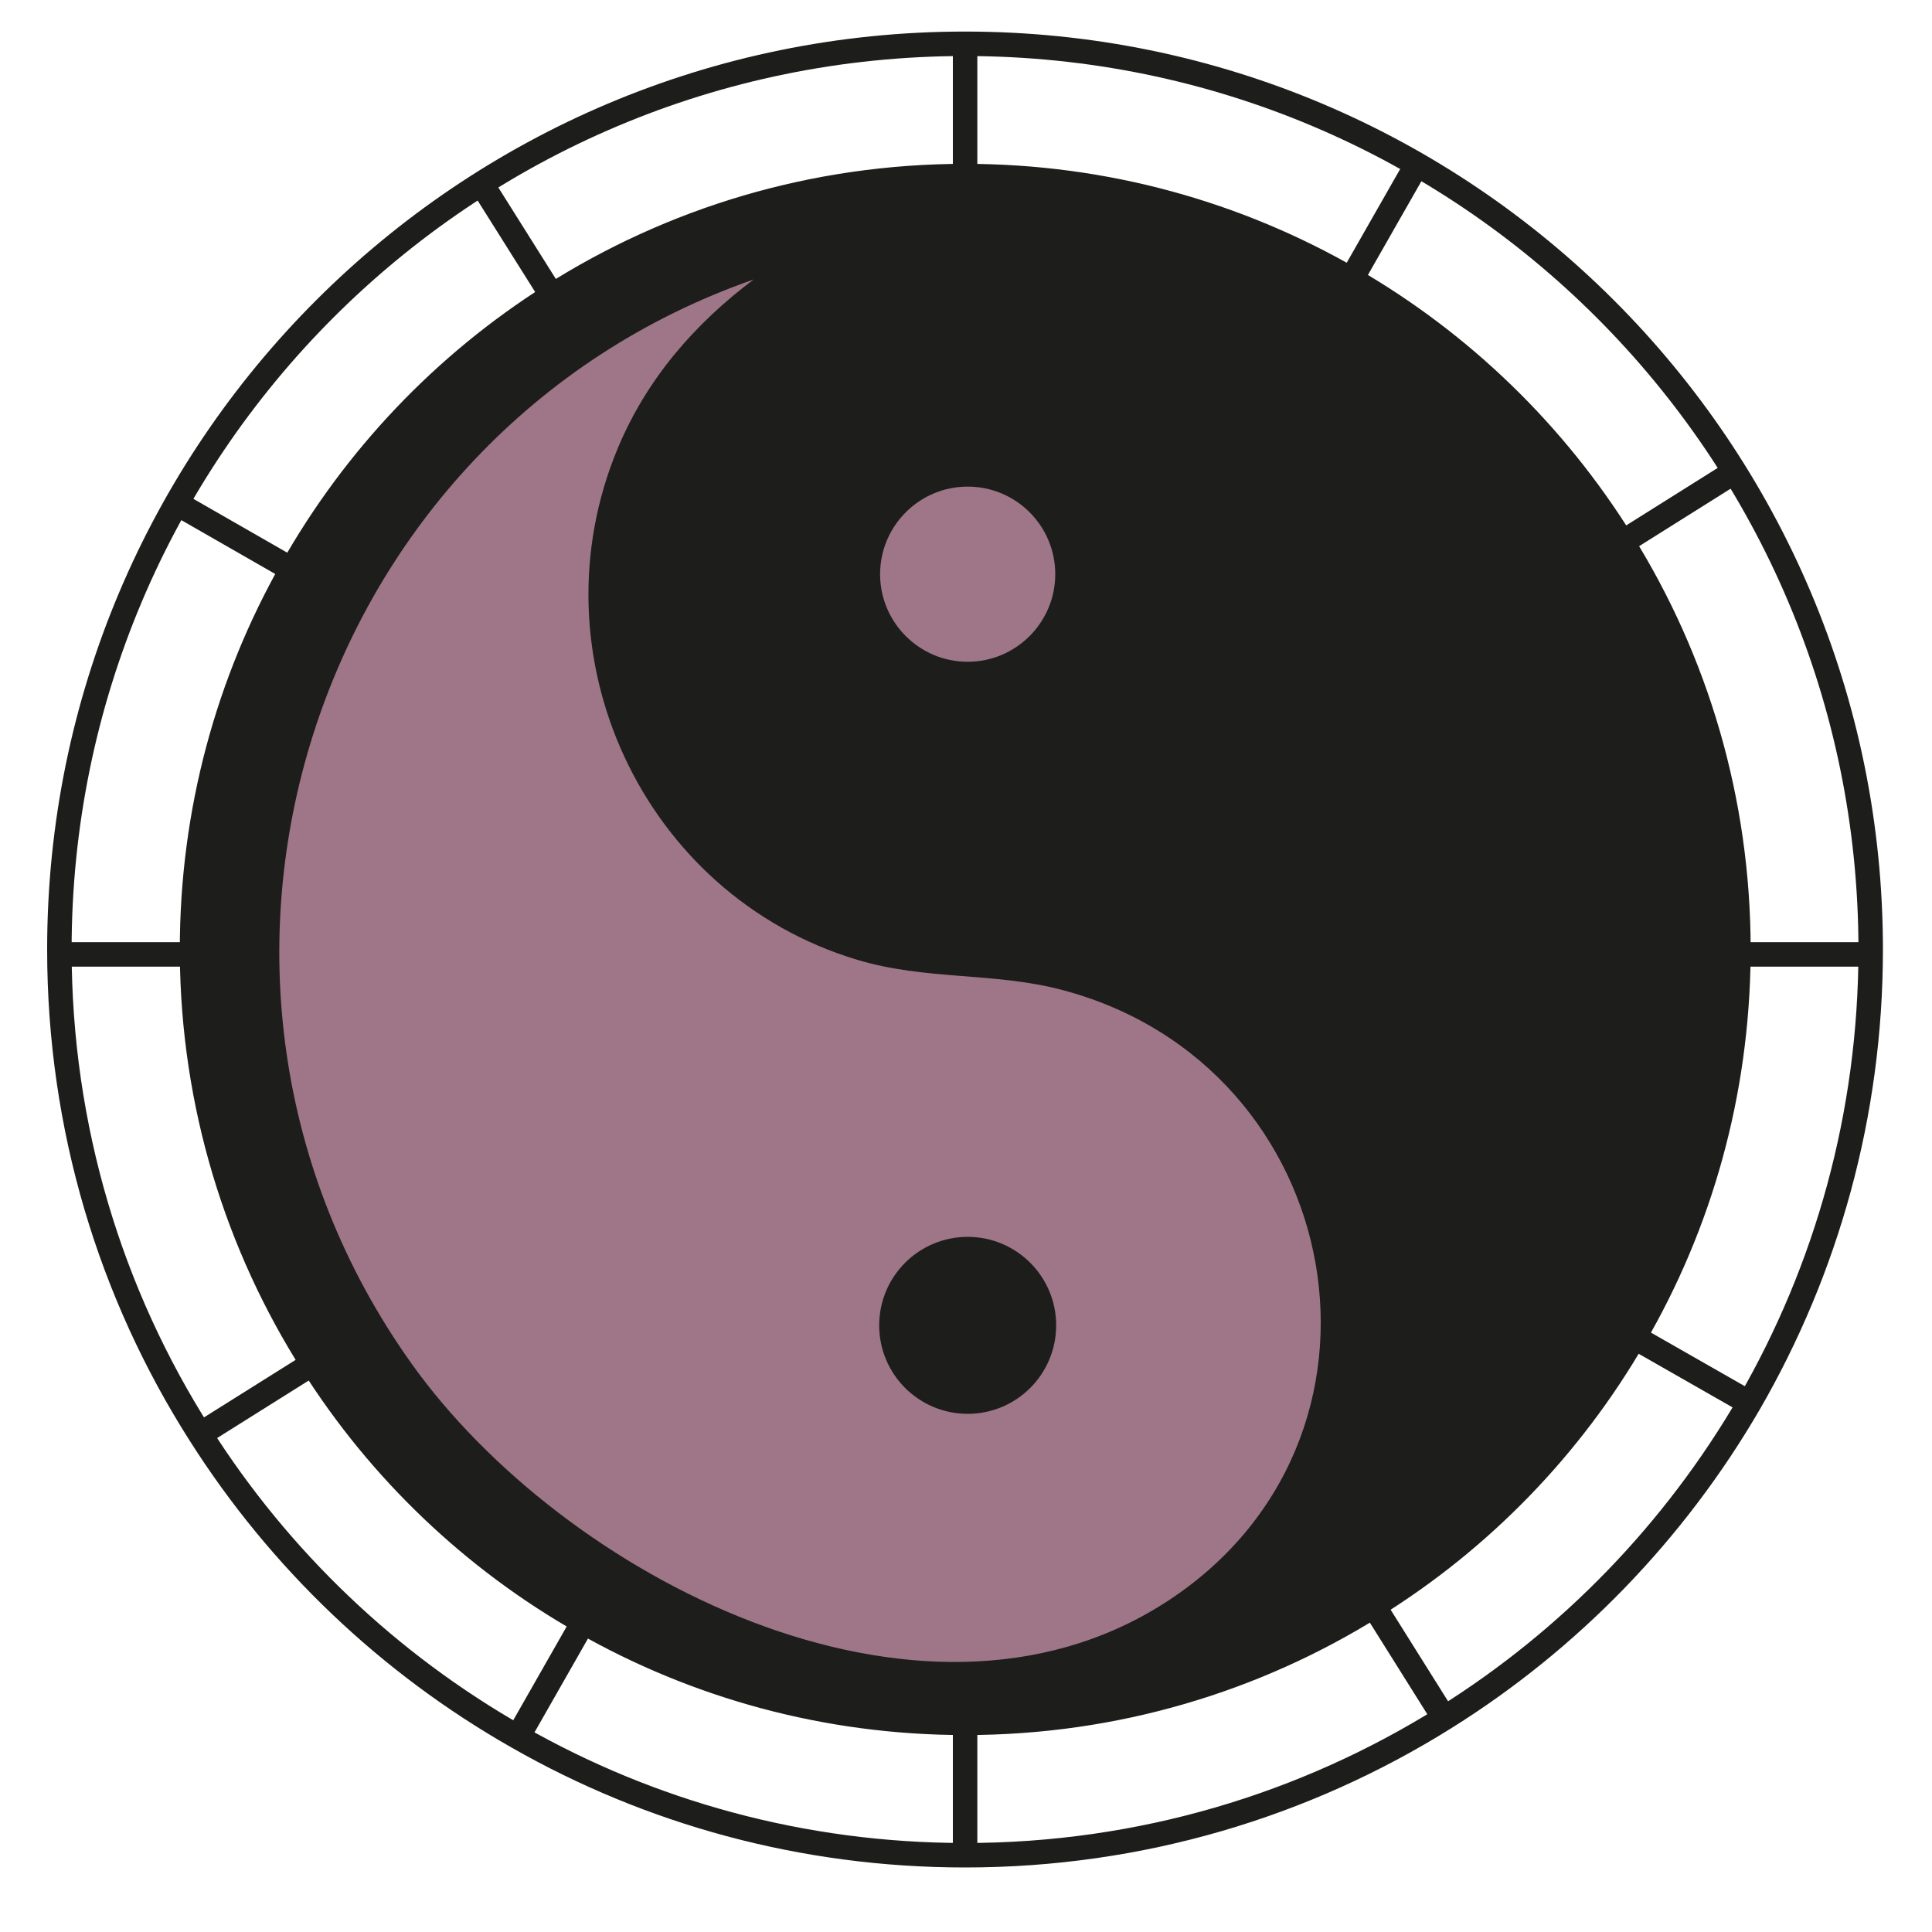 <svg viewBox="0 0 150 150" xmlns="http://www.w3.org/2000/svg"><defs><style>.cls-1,.cls-2{fill:none;}.cls-3{fill:#9e7687;}.cls-4{fill:#1d1d1b;}.cls-2{stroke:#1d1d1b;stroke-miterlimit:10;stroke-width:1.9px;}</style></defs><g id="Layer_1"><rect height="150" width="150" y="-.19" x="-.07" class="cls-1"></rect></g><g id="Layer_2"><circle r="59.44" cy="73.83" cx="74.01" class="cls-3"></circle><path d="M74.93,3.4C36.09,3.4,4.61,34.88,4.61,73.72c0,13.85,3.99,26.75,10.93,37.64,6.16,9.71,14.63,17.8,24.66,23.5,10.24,5.85,22.1,9.18,34.73,9.18,13.66,0,26.41-3.9,37.2-10.64,9.75-6.08,17.9-14.5,23.69-24.47,5.98-10.35,9.42-22.38,9.42-35.21,0-38.84-31.48-70.32-70.32-70.32ZM106.66,124.68c-9.2,5.76-20.08,9.08-31.73,9.08-10.79,0-20.9-2.85-29.64-7.83-8.55-4.85-15.79-11.76-21.03-20.05-5.85-9.2-9.27-20.1-9.35-31.79v-.38c0-10.72,2.81-20.79,7.75-29.51,4.88-8.65,11.84-15.96,20.2-21.24,9.27-5.89,20.27-9.29,32.07-9.29,10.92,0,21.17,2.93,29.98,8.02,8.59,4.96,15.83,11.99,21.05,20.41,5.72,9.18,9.01,20.03,9.01,31.62v.38c-.08,10.83-3,20.98-8.09,29.72-4.92,8.51-11.89,15.69-20.22,20.86Z" class="cls-2"></path><polyline points="74.93 144.36 74.93 144.04 74.93 133.76" class="cls-2"></polyline><line y2="74.1" x2="74.93" y1="74.12" x1="74.93" class="cls-2"></line><line y2="3.84" x2="74.93" y1="13.68" x1="74.93" class="cls-2"></line><line y2="74.1" x2="4.69" y1="74.1" x1="14.91" class="cls-2"></line><line y2="74.1" x2="74.93" y1="74.1" x1="74.95" class="cls-2"></line><line y2="74.1" x2="134.97" y1="74.1" x1="145.19" class="cls-2"></line><polyline points="40.06 135.09 40.2 134.86 45.29 125.93" class="cls-2"></polyline><polyline points="74.93 74.12 74.93 74.1 74.95 74.1" class="cls-2"></polyline><line y2="21.7" x2="104.91" y1="13.11" x1="109.81" class="cls-2"></line><line y2="39.21" x2="13.94" y1="44.21" x1="22.66" class="cls-2"></line><line y2="74.1" x2="74.93" y1="74.1" x1="74.95" class="cls-2"></line><polyline points="126.87 103.81 135.82 108.92 135.92 108.98" class="cls-2"></polyline><polyline points="15.42 111.43 15.53 111.36 24.26 105.88" class="cls-2"></polyline><polyline points="74.93 74.12 74.93 74.1 74.95 74.1" class="cls-2"></polyline><line y2="42.1" x2="125.96" y1="36.76" x1="134.46" class="cls-2"></line><line y2="14.59" x2="37.59" y1="22.97" x1="42.86" class="cls-2"></line><line y2="74.1" x2="74.93" y1="74.12" x1="74.93" class="cls-2"></line><polyline points="106.66 124.68 112.13 133.4 112.26 133.61" class="cls-2"></polyline><path d="M82.48,76.86c-5.3-1.4-10.57-.73-15.94-2.35-16.64-5.01-25.3-23.69-18.54-39.77,2.24-5.33,5.93-9.59,10.52-13.04-34.4,12.02-47.93,54.14-26.58,84.14,11.77,16.54,39.37,30.81,58.45,18.64,19.7-12.56,14.36-41.74-7.9-47.63Z" class="cls-1"></path><path d="M75.13,14.39c-33.16,0-60.04,26.88-60.04,60.04s26.88,60.04,60.04,60.04,60.04-26.88,60.04-60.04S108.28,14.39,75.13,14.39ZM75.13,37.78c3.76,0,6.8,3.05,6.8,6.8s-3.05,6.8-6.8,6.8-6.8-3.05-6.8-6.8,3.05-6.8,6.8-6.8ZM90.38,124.48c-19.08,12.17-46.68-2.1-58.45-18.64-21.35-30-7.82-72.13,26.58-84.14-4.59,3.45-8.28,7.71-10.52,13.04-6.75,16.08,1.9,34.76,18.54,39.77,5.37,1.62,10.64.95,15.94,2.35,22.26,5.88,27.6,35.07,7.9,47.63Z" class="cls-4"></path><circle r="6.87" cy="102.9" cx="75.13" class="cls-4"></circle></g></svg>